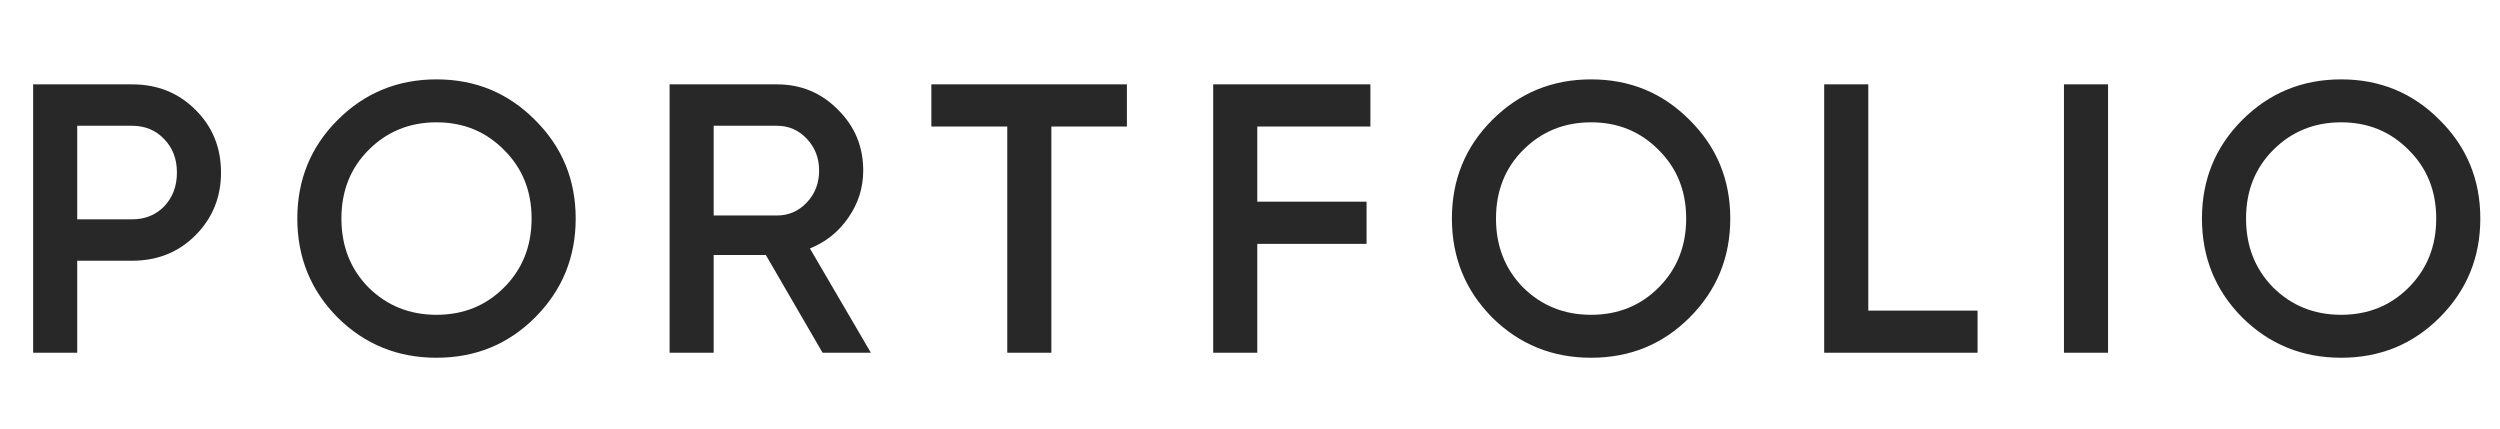 <svg width="163" height="28" viewBox="0 0 163 28" fill="none" xmlns="http://www.w3.org/2000/svg">
<path d="M8.61 5.5C10.26 5.5 11.635 6.05 12.735 7.15C13.852 8.25 14.41 9.617 14.41 11.25C14.41 12.867 13.852 14.233 12.735 15.35C11.635 16.45 10.26 17 8.61 17H5.035V23H2.16V5.5H8.61ZM8.61 14.3C9.46 14.3 10.16 14.017 10.71 13.45C11.26 12.867 11.535 12.133 11.535 11.25C11.535 10.367 11.26 9.642 10.71 9.075C10.16 8.492 9.46 8.2 8.61 8.2H5.035V14.3H8.61ZM34.885 20.7C33.135 22.45 30.993 23.325 28.46 23.325C25.926 23.325 23.776 22.45 22.01 20.7C20.26 18.933 19.385 16.783 19.385 14.25C19.385 11.717 20.26 9.575 22.01 7.825C23.776 6.058 25.926 5.175 28.46 5.175C30.993 5.175 33.135 6.058 34.885 7.825C36.651 9.575 37.535 11.717 37.535 14.25C37.535 16.783 36.651 18.933 34.885 20.7ZM24.035 18.75C25.235 19.933 26.71 20.525 28.46 20.525C30.21 20.525 31.676 19.933 32.86 18.75C34.06 17.55 34.66 16.05 34.66 14.25C34.66 12.45 34.06 10.958 32.86 9.775C31.676 8.575 30.21 7.975 28.46 7.975C26.71 7.975 25.235 8.575 24.035 9.775C22.851 10.958 22.26 12.45 22.26 14.25C22.26 16.05 22.851 17.55 24.035 18.75ZM53.632 23L49.932 16.625H46.532V23H43.657V5.5H50.657C52.224 5.5 53.549 6.05 54.632 7.15C55.732 8.233 56.282 9.558 56.282 11.125C56.282 12.242 55.957 13.267 55.307 14.2C54.674 15.117 53.841 15.783 52.807 16.2L56.782 23H53.632ZM46.532 8.2V14.05H50.657C51.424 14.05 52.074 13.767 52.607 13.2C53.141 12.633 53.407 11.942 53.407 11.125C53.407 10.308 53.141 9.617 52.607 9.05C52.074 8.483 51.424 8.2 50.657 8.2H46.532ZM73.474 5.5V8.25H68.549V23H65.674V8.25H60.724V5.5H73.474ZM89.35 8.25H81.975V13.15H89.1V15.9H81.975V23H79.1V5.5H89.35V8.25ZM110.164 20.7C108.414 22.45 106.272 23.325 103.739 23.325C101.206 23.325 99.056 22.45 97.289 20.7C95.539 18.933 94.664 16.783 94.664 14.25C94.664 11.717 95.539 9.575 97.289 7.825C99.056 6.058 101.206 5.175 103.739 5.175C106.272 5.175 108.414 6.058 110.164 7.825C111.931 9.575 112.814 11.717 112.814 14.25C112.814 16.783 111.931 18.933 110.164 20.7ZM99.314 18.75C100.514 19.933 101.989 20.525 103.739 20.525C105.489 20.525 106.956 19.933 108.139 18.75C109.339 17.55 109.939 16.05 109.939 14.25C109.939 12.45 109.339 10.958 108.139 9.775C106.956 8.575 105.489 7.975 103.739 7.975C101.989 7.975 100.514 8.575 99.314 9.775C98.131 10.958 97.539 12.45 97.539 14.25C97.539 16.05 98.131 17.55 99.314 18.75ZM121.812 20.25H128.937V23H118.937V5.5H121.812V20.25ZM134.57 5.5H137.445V23H134.57V5.5ZM159.067 20.7C157.317 22.45 155.176 23.325 152.642 23.325C150.109 23.325 147.959 22.45 146.192 20.7C144.442 18.933 143.567 16.783 143.567 14.25C143.567 11.717 144.442 9.575 146.192 7.825C147.959 6.058 150.109 5.175 152.642 5.175C155.176 5.175 157.317 6.058 159.067 7.825C160.834 9.575 161.717 11.717 161.717 14.25C161.717 16.783 160.834 18.933 159.067 20.7ZM148.217 18.75C149.417 19.933 150.892 20.525 152.642 20.525C154.392 20.525 155.859 19.933 157.042 18.75C158.242 17.55 158.842 16.05 158.842 14.25C158.842 12.45 158.242 10.958 157.042 9.775C155.859 8.575 154.392 7.975 152.642 7.975C150.892 7.975 149.417 8.575 148.217 9.775C147.034 10.958 146.442 12.45 146.442 14.25C146.442 16.05 147.034 17.55 148.217 18.75Z" fill="#282828"/>
</svg>
